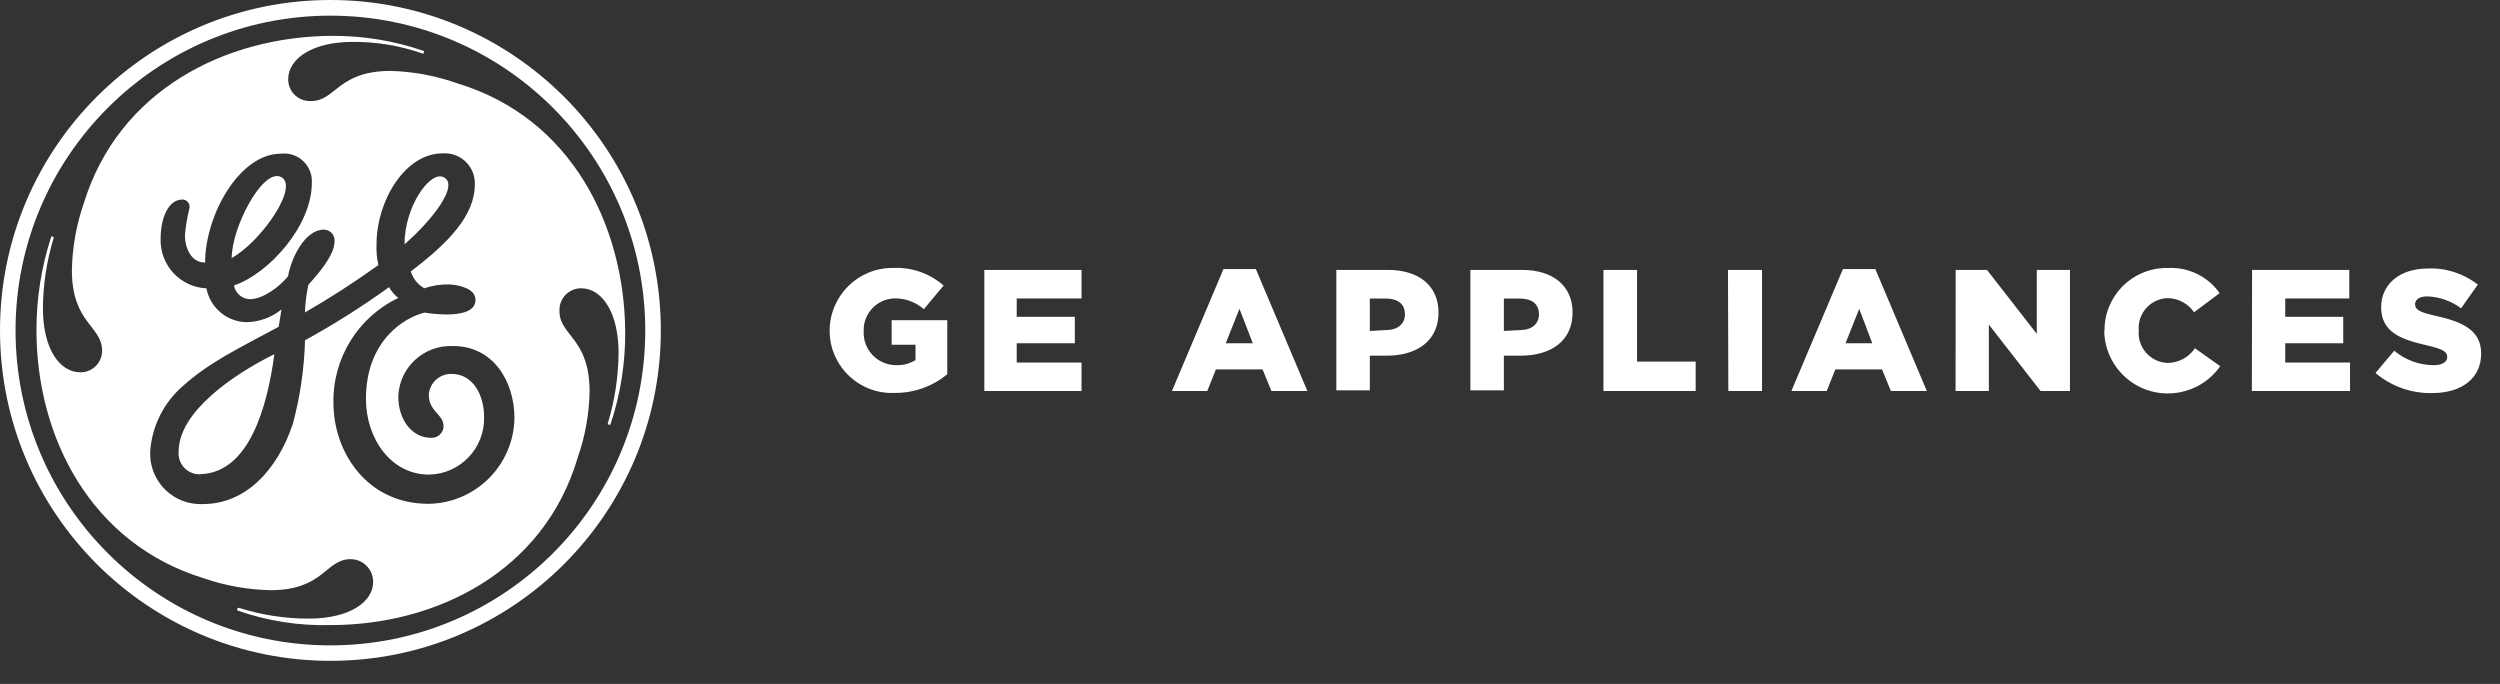 <svg width="106" height="29" viewBox="0 0 106 29" fill="none" xmlns="http://www.w3.org/2000/svg">
<rect x="0" y="0" width="106" height="29" fill="#333333" stroke="none"/>
<path d="M14.014 28.019C6.277 28.021 0.002 21.752 6.27049e-07 14.014C-0.002 6.277 6.267 0.002 14.005 6.27049e-07C21.742 -0.002 28.017 6.267 28.019 14.005V14.009C28.021 21.745 21.754 28.017 14.019 28.019H14.014ZM14.014 0.664C6.641 0.662 0.662 6.636 0.659 14.009C0.657 21.383 6.631 27.362 14.005 27.364C21.378 27.366 27.357 21.392 27.359 14.019V14.009C27.357 6.641 21.383 0.666 14.014 0.664ZM25.88 18.003C25.88 18.003 25.853 18.035 25.811 18.003C25.77 17.971 25.766 17.976 25.77 17.957C26.063 16.989 26.217 15.983 26.228 14.971C26.228 13.258 25.532 12.223 24.639 12.223C24.133 12.223 23.723 12.631 23.721 13.137C23.721 13.155 23.721 13.174 23.721 13.194C23.721 14.243 24.999 14.321 24.999 16.611C24.98 17.563 24.808 18.507 24.495 19.404C23.061 24.254 18.482 26.503 14.021 26.503C12.675 26.54 11.335 26.329 10.064 25.885C10.048 25.862 10.048 25.83 10.064 25.807C10.064 25.807 10.105 25.761 10.123 25.77C11.088 26.077 12.093 26.233 13.105 26.228C14.813 26.228 15.821 25.527 15.821 24.676C15.825 24.147 15.402 23.714 14.873 23.709C14.866 23.709 14.861 23.709 14.854 23.709C13.806 23.709 13.728 25.024 11.475 25.024C10.511 25.005 9.556 24.834 8.644 24.52C3.831 23.045 1.541 18.507 1.546 13.987C1.546 12.645 1.756 11.31 2.173 10.034C2.173 10.034 2.205 10.011 2.242 10.034C2.278 10.057 2.283 10.075 2.278 10.085C1.981 11.051 1.825 12.059 1.82 13.071C1.82 14.779 2.517 15.786 3.414 15.786C3.92 15.786 4.33 15.377 4.33 14.87C4.33 13.822 3.048 13.707 3.048 11.454C3.066 10.49 3.236 9.535 3.552 8.624C5.029 3.81 9.572 1.557 14.032 1.52C15.372 1.509 16.705 1.724 17.971 2.162C17.982 2.182 17.982 2.21 17.971 2.23C17.971 2.272 17.934 2.272 17.921 2.272C16.961 1.933 15.951 1.766 14.935 1.777C13.268 1.777 12.219 2.473 12.219 3.366C12.219 3.872 12.626 4.282 13.132 4.284C13.151 4.284 13.169 4.284 13.19 4.284C14.239 4.284 14.316 3.007 16.565 3.007C17.534 3.034 18.491 3.213 19.404 3.538C24.254 5.013 26.462 9.588 26.508 14.012C26.524 15.37 26.313 16.718 25.88 18.005M19.212 14.674C17.987 14.614 16.945 15.56 16.888 16.785C16.888 16.796 16.888 16.805 16.888 16.817C16.888 17.788 17.465 18.562 18.262 18.562C18.537 18.587 18.779 18.385 18.805 18.111C18.805 18.092 18.807 18.076 18.805 18.058C18.805 17.554 18.136 17.43 18.186 16.684C18.246 16.199 18.665 15.839 19.152 15.855C20.069 15.855 20.526 16.771 20.526 17.687C20.556 19.001 19.517 20.094 18.2 20.123C18.198 20.123 18.193 20.123 18.191 20.123C16.56 20.123 15.516 18.571 15.516 16.918C15.516 14.435 17.147 13.464 17.998 13.254C17.998 13.254 20.229 13.652 20.16 12.672C20.128 12.242 19.487 12.077 19.024 12.059C18.672 12.054 18.321 12.109 17.989 12.223C17.715 12.065 17.511 11.811 17.417 11.509C19.006 10.304 20.133 9.141 20.133 7.822C20.16 7.119 19.613 6.528 18.91 6.501C18.859 6.501 18.809 6.501 18.759 6.503C17.169 6.503 15.965 8.523 15.965 10.346C15.951 10.646 15.976 10.946 16.043 11.239C15.04 11.96 14 12.631 12.929 13.249C12.942 12.853 12.993 12.459 13.075 12.072C13.533 11.569 14.184 10.808 14.184 10.24C14.209 9.988 14.025 9.764 13.774 9.739C13.758 9.739 13.742 9.737 13.726 9.737C12.951 9.737 12.352 10.9 12.214 11.715C11.862 12.146 11.165 12.686 10.584 12.686C10.254 12.67 9.979 12.429 9.92 12.104C11.399 11.601 13.222 9.581 13.222 7.758C13.263 7.11 12.768 6.551 12.12 6.51C12.047 6.506 11.976 6.508 11.903 6.517C10.153 6.517 8.697 9.118 8.697 11.133C8.074 11.133 7.841 10.474 7.841 9.97C7.875 9.579 7.941 9.189 8.037 8.807C8.058 8.635 7.937 8.482 7.765 8.461C7.751 8.461 7.74 8.461 7.726 8.461C7.144 8.461 6.81 9.235 6.81 10.128C6.776 11.241 7.641 12.173 8.752 12.226C8.905 13.02 9.576 13.609 10.382 13.659C10.948 13.668 11.498 13.476 11.935 13.119C11.894 13.389 11.857 13.623 11.816 13.856C10.112 14.772 8.866 15.367 7.744 16.375C6.943 17.073 6.448 18.062 6.37 19.123C6.306 20.3 7.206 21.307 8.383 21.371C8.461 21.376 8.541 21.376 8.619 21.371C10.405 21.371 11.765 19.938 12.42 17.959C12.727 16.805 12.901 15.621 12.933 14.428C14.165 13.751 15.356 12.997 16.496 12.175C16.595 12.352 16.727 12.507 16.886 12.633C15.173 13.453 14.099 15.196 14.138 17.094C14.138 19.114 15.512 21.362 18.172 21.362C20.165 21.332 21.777 19.727 21.813 17.735C21.813 16.146 20.897 14.671 19.212 14.671M8.541 20.105C8.056 20.153 7.623 19.798 7.575 19.313C7.57 19.256 7.57 19.196 7.575 19.139C7.575 17.467 9.888 15.878 11.633 15.017C11.321 17.348 10.533 20.009 8.541 20.101M9.824 10.941C9.824 9.659 11.088 7.227 11.862 7.483C12.777 7.79 11.101 10.231 9.824 10.941ZM17.151 10.359C17.151 8.766 18.227 7.222 18.814 7.515C19.487 7.85 18.314 9.347 17.151 10.359ZM35.177 14.028C35.175 12.558 36.363 11.365 37.831 11.36C37.863 11.36 37.893 11.36 37.925 11.36C38.69 11.335 39.434 11.603 40.009 12.107L39.171 13.11C38.829 12.81 38.39 12.645 37.934 12.652C37.19 12.668 36.601 13.286 36.62 14.028C36.62 14.037 36.62 14.046 36.62 14.057C36.592 14.816 37.183 15.452 37.943 15.482C37.959 15.482 37.978 15.482 37.994 15.482C38.284 15.496 38.571 15.42 38.818 15.267V14.616H37.806V13.577H40.164V15.867C39.539 16.384 38.752 16.666 37.939 16.659C36.482 16.727 35.248 15.603 35.179 14.147C35.179 14.106 35.177 14.064 35.177 14.025V14.028ZM41.735 11.445H45.857V12.654H43.109V13.432H45.573V14.555H43.109V15.37H45.857V16.579H41.735V11.445ZM51.875 11.408H53.249L55.433 16.579H53.908L53.533 15.663H51.554L51.188 16.579H49.69L51.875 11.408ZM53.12 14.555L52.553 13.094L51.971 14.555H53.12ZM56.661 11.445H58.859C60.155 11.445 60.993 12.113 60.993 13.249C60.993 14.458 60.077 15.081 58.786 15.081H58.08V16.551H56.661V11.445ZM58.758 13.996C59.262 13.996 59.569 13.735 59.569 13.332C59.569 12.874 59.262 12.658 58.749 12.658H58.08V14.032L58.758 13.996ZM62.344 11.445H64.542C65.838 11.445 66.677 12.113 66.677 13.249C66.677 14.458 65.761 15.081 64.469 15.081H63.764V16.551H62.344V11.445ZM64.442 13.996C64.945 13.996 65.252 13.735 65.252 13.332C65.252 12.874 64.945 12.658 64.433 12.658H63.764V14.032L64.442 13.996ZM67.986 11.445H69.411V15.333H71.897V16.579H67.986V11.445ZM73.267 11.445H74.71V16.579H73.281L73.267 11.445ZM78.14 11.408H79.514L81.698 16.579H80.173L79.798 15.663H77.819L77.453 16.579H75.955L78.14 11.408ZM79.385 14.555L78.831 13.094L78.25 14.555H79.385ZM82.921 11.445H84.249L86.36 14.156V11.445H87.766V16.579H86.521L84.327 13.762V16.579H82.916L82.921 11.445ZM89.232 14.028C89.214 12.574 90.377 11.381 91.831 11.362C91.868 11.362 91.902 11.362 91.939 11.362C92.797 11.323 93.619 11.726 94.114 12.429L93.028 13.24C92.774 12.869 92.355 12.645 91.906 12.64C91.206 12.663 90.656 13.249 90.679 13.95C90.679 13.97 90.679 13.993 90.684 14.014C90.624 14.713 91.144 15.326 91.842 15.383C91.863 15.383 91.886 15.386 91.906 15.388C92.371 15.386 92.806 15.152 93.065 14.765L94.137 15.525C93.283 16.75 91.6 17.05 90.374 16.199C89.665 15.704 89.234 14.898 89.218 14.032L89.232 14.028ZM95.488 11.445H99.61V12.654H96.894V13.432H99.353V14.555H96.894V15.37H99.642V16.579H95.479L95.488 11.445ZM100.722 15.814L101.515 14.87C101.982 15.262 102.568 15.477 103.177 15.484C103.557 15.484 103.763 15.351 103.763 15.132C103.763 14.921 103.594 14.802 102.898 14.642C101.803 14.394 100.961 14.083 100.961 13.029C100.961 12.072 101.716 11.385 102.948 11.385C103.711 11.353 104.46 11.596 105.06 12.068L104.35 13.071C103.933 12.761 103.431 12.585 102.912 12.567C102.568 12.567 102.399 12.713 102.399 12.897C102.399 13.13 102.577 13.236 103.287 13.396C104.464 13.652 105.201 14.032 105.201 14.994C105.201 16.043 104.373 16.666 103.127 16.666C102.248 16.686 101.391 16.384 100.722 15.814Z" fill="white"/>
</svg>
